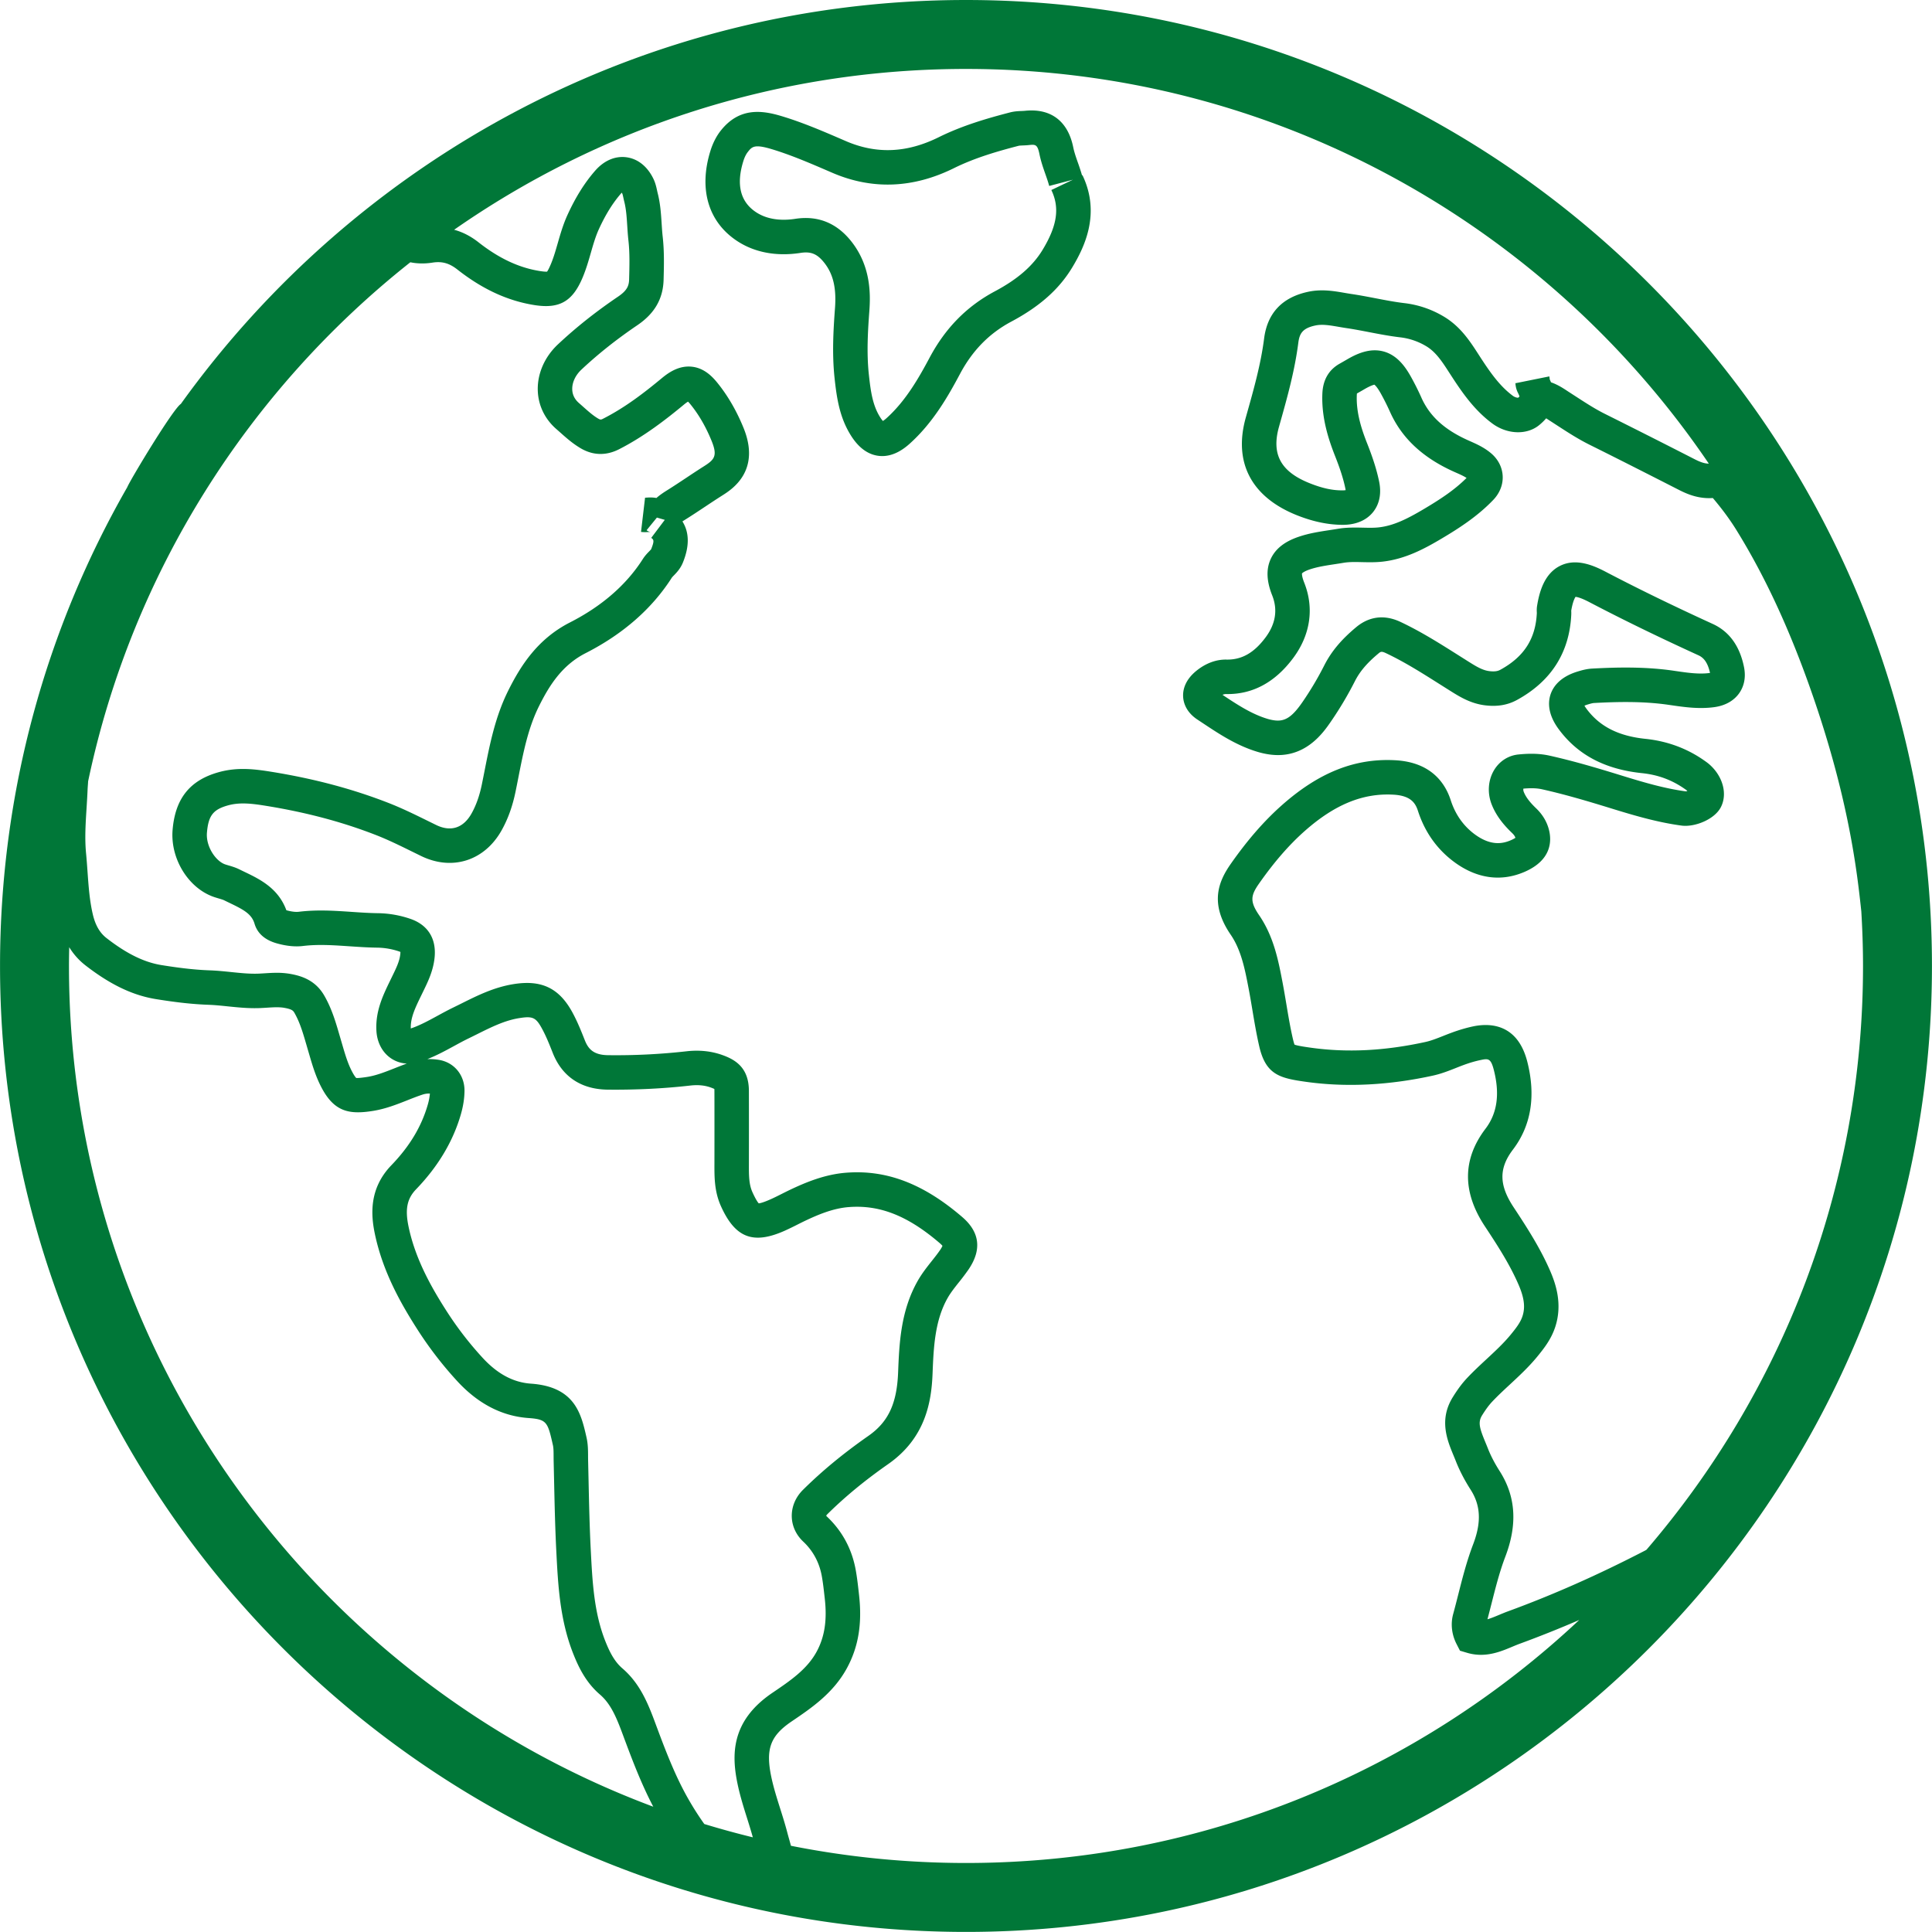 <svg xmlns="http://www.w3.org/2000/svg" xml:space="preserve" style="fill-rule:evenodd;clip-rule:evenodd;stroke-linejoin:round;stroke-miterlimit:2" viewBox="0 0 270 270"><path d="M0 246.653a56.23 56.23 0 0 0-.259-.947c-.084-.295-.167-.59-.244-.886-.304-1.165-.664-2.306-1.013-3.408-.468-1.484-.91-2.885-1.213-4.301-.854-4.002-.19-5.849 2.844-7.902 2.731-1.849 5.827-3.943 7.738-7.466 1.609-2.968 2.147-6.224 1.694-10.246l-.032-.294c-.116-1.035-.236-2.105-.429-3.184-.531-2.962-1.896-5.494-4.055-7.526-.06-.057-.081-.094-.084-.09.002-.021.033-.104.144-.213 2.474-2.45 5.267-4.752 8.541-7.04 5.208-3.64 6.059-8.663 6.218-12.633.146-3.651.298-7.427 2.099-10.623.421-.748.987-1.463 1.587-2.219a31.21 31.21 0 0 0 1.347-1.788c1.891-2.767 1.6-5.243-.863-7.36-5.468-4.7-10.659-6.674-16.342-6.214-2.942.238-5.582 1.335-7.777 2.376-.401.191-.797.39-1.194.589-.493.248-.986.497-1.491.724-1.075.484-1.548.584-1.729.601-.124-.133-.41-.518-.89-1.581-.495-1.097-.492-2.363-.49-3.829v-.094c.006-3.423.009-6.845-.001-10.267-.01-3.271-1.91-4.382-3.769-5.037-1.528-.539-3.204-.711-4.982-.507a88.254 88.254 0 0 1-10.971.545c-2.041-.021-2.786-.851-3.276-2.092-.476-1.202-1.015-2.565-1.719-3.866-1.86-3.44-4.334-4.637-8.274-4.003-2.744.442-5.053 1.593-7.286 2.707-.39.193-.779.387-1.17.577-.762.37-1.495.769-2.203 1.155-1.278.696-2.49 1.356-3.74 1.776-.064-1.469.618-2.881 1.406-4.512l.341-.701c.654-1.341 1.396-2.861 1.586-4.711.272-2.641-.915-4.567-3.342-5.422a14.618 14.618 0 0 0-4.673-.813c-1.172-.016-2.342-.096-3.579-.18-2.397-.163-4.876-.331-7.442-.017-.309.036-.862.031-1.741-.215-1.143-3.111-3.75-4.363-5.866-5.379-.236-.114-.472-.227-.707-.343-.545-.27-1.063-.422-1.52-.557-.165-.049-.33-.096-.492-.152-1.313-.453-2.712-2.493-2.547-4.444.202-2.392.868-3.25 2.97-3.829 1.675-.462 3.408-.24 5.338.073 5.635.914 10.669 2.252 15.387 4.092 1.699.663 3.34 1.47 5.078 2.325l1.251.613c4.35 2.113 8.879.672 11.272-3.587.898-1.597 1.542-3.388 1.97-5.475.13-.634.255-1.27.38-1.906.707-3.592 1.375-6.984 2.909-10.058 1.419-2.844 3.192-5.711 6.523-7.41 5.25-2.677 9.318-6.241 12.092-10.592a3.69 3.69 0 0 1 .275-.298c.365-.374.917-.94 1.268-1.803.933-2.291.91-4.224-.063-5.771.159-.106.323-.208.452-.29l.074-.046c.899-.565 1.783-1.151 2.667-1.739.798-.53 1.596-1.06 2.406-1.572 1.34-.848 5.419-3.43 2.968-9.46-.985-2.421-2.235-4.567-3.713-6.378-.708-.866-1.849-2.038-3.57-2.206-1.784-.176-3.218.822-4.142 1.585-2.434 2.016-5.113 4.1-8.206 5.679-.386.198-.427.218-.947-.113-.628-.4-1.243-.947-1.895-1.526a60.873 60.873 0 0 0-.598-.528c-.611-.53-.928-1.183-.942-1.938-.018-.964.455-1.969 1.298-2.758 2.354-2.205 4.917-4.239 7.833-6.217 2.402-1.63 3.603-3.687 3.675-6.37.052-1.944.106-3.954-.127-6.04-.068-.606-.107-1.215-.146-1.824-.089-1.375-.18-2.796-.556-4.274-.031-.12-.057-.243-.083-.365-.105-.479-.234-1.075-.537-1.69-.844-1.712-2.184-2.77-3.772-2.977-1.577-.205-3.131.464-4.373 1.887-1.479 1.694-2.747 3.721-3.878 6.197-.607 1.33-.991 2.662-1.362 3.95-.298 1.037-.58 2.017-.958 2.923-.282.677-.457.963-.541 1.078-.131.011-.432.009-1.043-.09-2.912-.466-5.708-1.777-8.549-4.009-1.097-.862-2.237-1.451-3.437-1.772C-26.851 5.931-2.114-2.411 24.538-2.411c43.261 0 81.488 21.963 104.121 55.323-.527.004-1.112-.172-1.961-.605a1371.029 1371.029 0 0 0-12.592-6.363c-1.35-.671-2.626-1.497-3.978-2.373l-1.221-.791c-.655-.434-1.423-.941-2.369-1.265a8.29 8.29 0 0 0-.177-.409 3.574 3.574 0 0 0-.058-.419l-4.736.955-.02-.108c.013.266.039.819.355 1.446.122.244.189.411.226.519a3.084 3.084 0 0 1-.188.177c-.137.007-.454-.049-.752-.27-1.893-1.402-3.274-3.419-4.757-5.718l-.054-.084c-1.193-1.849-2.544-3.945-4.926-5.342a13.89 13.89 0 0 0-5.44-1.844c-1.338-.157-2.661-.413-4.062-.683-1.097-.211-2.232-.43-3.382-.599-.324-.048-.648-.104-.973-.16-1.501-.259-3.203-.552-5.076-.154-3.649.773-5.733 2.977-6.192 6.549-.467 3.636-1.451 7.12-2.492 10.809l-.07.251c-1.782 6.315.78 11.195 7.213 13.739 2.273.899 4.371 1.319 6.388 1.324 2.308-.009 3.57-.97 4.223-1.775.635-.784 1.3-2.168.856-4.307-.331-1.595-.846-3.235-1.671-5.32-.779-1.97-1.562-4.32-1.454-6.802.004-.095.012-.162.019-.208l.358-.204c.208-.118.416-.235.621-.357 1.067-.63 1.462-.659 1.456-.676.046.028.372.255.969 1.347a32.83 32.83 0 0 1 1.211 2.422c1.645 3.709 4.598 6.474 9.026 8.454l.248.11c.562.249 1.064.472 1.475.74-1.641 1.646-3.602 2.95-6.017 4.38-2.363 1.4-4.235 2.315-6.264 2.548-.688.079-1.444.062-2.246.044-1.065-.023-2.272-.05-3.51.159-.388.065-.779.125-1.17.185-1.439.219-2.927.447-4.407.961-1.94.674-3.197 1.686-3.84 3.091-.653 1.428-.585 3.094.209 5.093.796 2.004.491 3.978-.908 5.867-1.618 2.187-3.351 3.167-5.463 3.136-1.431-.037-2.867.481-4.151 1.488-1.694 1.329-2.003 2.736-1.964 3.682.031.736.332 2.135 2.011 3.241l.714.473c2.337 1.552 4.754 3.157 7.696 4.044.544.164 1.1.288 1.654.367 4.987.717 7.566-3.042 8.667-4.646a49.375 49.375 0 0 0 3.337-5.619c.688-1.36 1.703-2.556 3.29-3.877.311-.259.426-.356 1.057-.058 2.591 1.222 5 2.746 7.55 4.359l1.425.899c1.342.842 2.863 1.797 4.899 2.054 1.71.218 3.182-.028 4.501-.75 4.801-2.63 7.361-6.657 7.608-11.971a5.718 5.718 0 0 0-.003-.507l-.002-.042c.217-1.271.492-1.771.604-1.931.195.012.739.115 1.941.744 4.665 2.442 9.662 4.877 15.275 7.442.569.26 1.263.777 1.634 2.478a1.304 1.304 0 0 1-.074.011c-1.474.195-3.031-.031-4.679-.27l-.435-.064c-3.997-.574-7.962-.468-11.314-.288-.818.044-1.505.25-2.005.399-2.543.759-3.494 2.168-3.844 3.217-.35 1.047-.436 2.743 1.138 4.875 2.666 3.61 6.483 5.627 11.67 6.166 2.243.233 4.186.943 6.009 2.219.093.065.191.125.276.202.03.028.059.055.085.082a1.247 1.247 0 0 1-.232.052c-2.991-.407-5.877-1.256-9.066-2.242-3.679-1.137-6.79-2.041-10.018-2.764-1.641-.366-3.199-.28-4.374-.164-1.398.139-2.633.926-3.386 2.16-.862 1.413-.994 3.227-.352 4.854.705 1.787 1.914 3.09 2.889 4.026.276.265.384.483.434.64-.11.077-.299.19-.61.327-1.093.479-2.82.909-5.198-.898-1.531-1.164-2.628-2.746-3.26-4.701-.776-2.403-2.754-5.325-7.772-5.6-5.625-.305-10.67 1.687-15.869 6.278-2.484 2.194-4.829 4.881-7.168 8.215-1.716 2.444-3.06 5.538-.032 9.96 1.477 2.158 1.997 4.86 2.499 7.473.197 1.022.369 2.048.541 3.075.279 1.665.567 3.386.959 5.091.925 4.023 2.907 4.479 6.622 4.994 5.575.772 11.542.476 17.738-.883 1.161-.255 2.204-.668 3.213-1.068.38-.151.761-.302 1.143-.441.828-.3 1.548-.51 2.269-.662 1.103-.232 1.475-.311 1.915 1.442.841 3.347.454 6.023-1.183 8.178-3.238 4.263-3.268 8.863-.09 13.67 1.859 2.812 3.497 5.367 4.708 8.151.815 1.871.982 3.21.559 4.477-.291.872-.883 1.637-1.627 2.546-.996 1.217-2.169 2.307-3.412 3.459-.893.829-1.817 1.686-2.695 2.616-.699.741-1.324 1.573-2.024 2.7-1.973 3.172-.777 6.06.096 8.169.107.257.213.514.314.77.515 1.318 1.216 2.675 2.084 4.033 1.42 2.22 1.528 4.587.35 7.674-.892 2.339-1.5 4.733-2.088 7.048-.23.907-.46 1.813-.707 2.714-.378 1.379-.207 2.879.483 4.22l.472.918.989.293a6.8 6.8 0 0 0 1.951.285c1.684 0 3.149-.613 4.391-1.134.348-.145.694-.291 1.041-.418a159.496 159.496 0 0 0 8.346-3.334c-22.501 21.111-52.745 34.064-85.961 34.064-8.396 0-16.599-.834-24.538-2.411m-9.807-89.644c2.012 4.459 4.537 5.412 9.007 3.399a43.242 43.242 0 0 0 1.678-.813c.364-.183.727-.366 1.095-.541 1.89-.896 3.936-1.75 6.095-1.925 4.369-.351 8.317 1.207 12.803 5.062.196.168.308.291.37.368a3.466 3.466 0 0 1-.347.603c-.341.499-.731.991-1.144 1.512-.69.869-1.403 1.769-2.011 2.848-2.373 4.212-2.555 8.776-2.717 12.802-.174 4.355-1.379 6.924-4.157 8.866-3.502 2.446-6.503 4.921-9.174 7.567-1.033 1.023-1.592 2.338-1.575 3.704.017 1.332.587 2.593 1.604 3.55 1.388 1.306 2.266 2.941 2.61 4.861.165.922.271 1.867.383 2.868l.033.297c.337 2.993-.025 5.345-1.141 7.402-1.348 2.486-3.704 4.08-6.198 5.768-5.865 3.97-5.749 8.756-4.861 12.913.351 1.642.849 3.22 1.331 4.747.282.894.544 1.747.782 2.601a124.965 124.965 0 0 1-6.804-1.867 40.572 40.572 0 0 1-2.125-3.311c-1.99-3.428-3.422-7.281-4.807-11.007-1.034-2.781-2.161-5.448-4.557-7.505-1.163-.999-1.834-2.423-2.386-3.814-1.591-4.014-1.81-8.294-2.042-12.826-.164-3.208-.236-6.501-.305-9.685l-.064-2.813a40.81 40.81 0 0 1-.006-.607c-.002-.787-.005-1.678-.216-2.609-.757-3.335-1.616-7.115-7.795-7.549-2.482-.175-4.703-1.367-6.792-3.646a47.583 47.583 0 0 1-4.915-6.349c-2.153-3.342-4.484-7.386-5.448-12.033-.506-2.44-.207-3.905 1.068-5.226 3.074-3.187 5.183-6.722 6.271-10.509.323-1.127.489-2.184.507-3.232.039-2.269-1.467-4.079-3.663-4.404a8.71 8.71 0 0 0-1.55-.091c1.336-.524 2.553-1.186 3.737-1.831.69-.376 1.341-.731 2.001-1.051.406-.197.811-.398 1.216-.6 1.997-.996 3.883-1.936 5.9-2.26 1.941-.313 2.367-.113 3.255 1.531.567 1.047 1.029 2.215 1.476 3.345 1.316 3.327 3.985 5.107 7.718 5.146 3.966.04 7.859-.154 11.57-.577 1.059-.12 1.983-.034 2.827.263.27.096.436.169.533.218.006.065.011.155.011.277.01 3.414.007 6.83.002 10.245l-.001.093c-.003 1.771-.006 3.777.918 5.825m-91.393-33.682c0-.881.016-1.757.034-2.633a9.433 9.433 0 0 0 2.259 2.536c3.486 2.708 6.634 4.216 9.91 4.746 2.922.472 5.192.717 7.362.794.862.031 1.743.122 2.675.218 1.475.152 2.999.309 4.598.24.3-.014.6-.032.899-.051.893-.057 1.736-.11 2.463.023 1.043.19 1.225.389 1.4.694.77 1.338 1.216 2.875 1.688 4.503l.384 1.313c.447 1.528.909 3.109 1.736 4.678 1.798 3.407 3.902 3.776 7.155 3.265 1.794-.282 3.373-.907 4.899-1.51.73-.29 1.42-.562 2.109-.788a2.874 2.874 0 0 1 1.021-.143 8.048 8.048 0 0 1-.3 1.567c-.88 3.062-2.549 5.838-5.105 8.487-3.176 3.292-2.845 7.034-2.321 9.563 1.125 5.421 3.723 9.951 6.117 13.668a52.55 52.55 0 0 0 5.415 6.997c2.924 3.189 6.293 4.939 10.015 5.201 2.601.183 2.694.594 3.422 3.799.093.41.095.966.097 1.554.001.237.002.474.007.708l.063 2.802c.07 3.22.143 6.548.31 9.827.242 4.723.492 9.607 2.377 14.36.742 1.872 1.766 4.013 3.73 5.699 1.527 1.31 2.31 3.195 3.175 5.522 1.26 3.39 2.559 6.879 4.31 10.21-47.783-17.83-81.904-63.927-81.904-117.849m50.938-98.587c1.348-.212 2.362.068 3.502.963 3.503 2.753 7.026 4.382 10.77 4.982 3.542.565 5.386-.491 6.808-3.901.484-1.162.818-2.322 1.141-3.444.337-1.171.656-2.276 1.115-3.281.933-2.045 1.954-3.689 3.122-5.026.033-.038.063-.071.091-.099.025.042.052.09.08.147.043.09.107.386.15.581.038.177.077.355.121.529.266 1.045.34 2.186.417 3.393.044.686.089 1.371.166 2.051.196 1.754.149 3.512.097 5.453-.024.902-.279 1.555-1.555 2.421-3.128 2.121-5.883 4.309-8.424 6.689-1.84 1.723-2.87 4.046-2.826 6.376.04 2.12.965 4.072 2.606 5.496.186.162.371.326.555.49.765.68 1.555 1.382 2.509 1.99.705.449 2.852 1.818 5.741.341 3.519-1.797 6.57-4.173 9.09-6.26.253-.21.437-.334.561-.407.08.078.188.193.327.363 1.173 1.437 2.176 3.167 2.979 5.142.854 2.099.41 2.616-1.076 3.556-.839.531-1.667 1.08-2.494 1.63-.851.565-1.702 1.13-2.566 1.672l-.071.045c-.453.284-1.007.64-1.53 1.099-.54-.1-1.019-.074-1.352-.055-.087.005-.174.016-.239.012l-.566 4.799c.2.024.389.031.562.031.195 0 .37-.01.516-.018.087-.005.175-.012.262-.01a1.093 1.093 0 0 1-.561-.24l1.445-1.774 1.106.319-1.899 2.524c.331.249.482.362-.015 1.594-.036.055-.175.197-.276.301-.25.256-.592.606-.89 1.075-2.306 3.615-5.742 6.605-10.214 8.886-4.59 2.341-6.949 6.145-8.652 9.557-1.825 3.657-2.587 7.533-3.325 11.282-.123.623-.246 1.246-.373 1.868-.326 1.59-.8 2.925-1.449 4.08-1.142 2.032-2.9 2.602-4.948 1.608l-1.231-.604c-1.751-.862-3.563-1.752-5.454-2.49-5.04-1.966-10.395-3.392-16.37-4.36-2.406-.39-4.783-.681-7.394.038-4.064 1.119-6.13 3.687-6.501 8.081-.342 4.044 2.199 8.181 5.785 9.418.232.079.468.15.704.219.294.087.572.169.738.251.252.125.507.247.761.369 1.96.942 3.089 1.541 3.495 2.909.402 1.356 1.449 2.282 3.109 2.753 1.345.381 2.584.506 3.682.373 2.109-.259 4.255-.112 6.527.042 1.247.085 2.537.172 3.839.19a9.967 9.967 0 0 1 3.134.539c.066.023.118.044.157.062.002.068.001.169-.014.309-.102.996-.575 1.964-1.122 3.086l-.348.718c-.96 1.984-2.047 4.232-1.875 6.993.099 1.593.829 2.972 2.002 3.781.672.464 1.441.72 2.253.762-.572.207-1.127.426-1.669.64-1.34.531-2.606 1.031-3.871 1.23-1.143.18-1.492.158-1.54.155-.02-.015-.205-.169-.591-.901-.6-1.137-.975-2.42-1.372-3.778l-.382-1.304c-.531-1.831-1.08-3.724-2.14-5.567-1.24-2.155-3.174-2.755-4.721-3.037a10.674 10.674 0 0 0-1.941-.162c-.594 0-1.161.036-1.694.07-.268.017-.537.034-.807.046-1.243.055-2.528-.079-3.888-.219-.971-.1-1.976-.204-3.001-.24-1.96-.07-4.046-.297-6.761-.736-2.445-.395-4.897-1.6-7.717-3.791-.927-.721-1.55-1.787-1.901-3.259-.462-1.933-.605-3.934-.757-6.054-.061-.859-.122-1.717-.205-2.574-.199-2.067-.067-4.156.073-6.366.053-.85.106-1.699.141-2.548.017-.394.055-.781.076-1.173 6.15-29.268 22.507-54.823 45.164-72.752.949.197 2.015.22 3.089.051M99.342 194.131c-.698-1.092-1.255-2.165-1.655-3.189-.112-.286-.231-.573-.35-.86-.812-1.962-1.062-2.795-.457-3.768.523-.841.965-1.438 1.434-1.934.769-.814 1.595-1.581 2.469-2.392 1.307-1.213 2.659-2.467 3.864-3.941.989-1.208 1.922-2.429 2.472-4.078 1.066-3.195.104-6.058-.712-7.933-1.365-3.136-3.195-5.994-5.108-8.888-2.06-3.115-2.087-5.457-.093-8.082 2.545-3.353 3.226-7.484 2.021-12.278-1.06-4.219-3.683-5.182-5.858-5.182-.634 0-1.231.082-1.74.189-.933.197-1.888.474-2.919.848a47.17 47.17 0 0 0-1.276.491c-.869.344-1.689.669-2.468.841-5.716 1.253-10.962 1.52-16.04.816-.582-.08-1.89-.262-2.335-.437-.046-.113-.126-.354-.241-.853-.36-1.565-.624-3.14-.903-4.808-.179-1.064-.357-2.129-.561-3.188-.568-2.955-1.212-6.303-3.258-9.291-1.331-1.943-1.177-2.777 0-4.455 2.119-3.019 4.216-5.429 6.412-7.368 4.186-3.696 8.131-5.315 12.407-5.075 2.423.132 3.085 1.165 3.439 2.26.94 2.913 2.6 5.29 4.933 7.063 3.217 2.444 6.697 2.954 10.065 1.475 3.775-1.659 3.74-4.355 3.384-5.814-.281-1.152-.888-2.182-1.805-3.063-.921-.884-1.458-1.598-1.741-2.313a.828.828 0 0 1-.054-.454c1.095-.095 1.909-.066 2.617.092 3.072.688 6.078 1.563 9.646 2.665 3.299 1.019 6.539 1.972 9.919 2.425 1.806.237 4.606-.839 5.504-2.593.934-1.824.299-4.26-1.543-5.924-.272-.247-.539-.432-.812-.623-2.413-1.689-5.176-2.705-8.214-3.02-3.811-.396-6.443-1.74-8.282-4.23a3.908 3.908 0 0 1-.274-.42c.115-.051.271-.111.476-.172.373-.112.655-.192.882-.204 3.116-.167 6.784-.268 10.367.247l.426.061c1.814.264 3.871.563 6.009.279 1.945-.257 2.986-1.197 3.517-1.941.508-.712 1.04-1.929.686-3.686-.594-2.953-2.071-4.987-4.389-6.046-5.534-2.53-10.454-4.927-15.043-7.329-1.814-.949-4.174-1.898-6.348-.812-2.254 1.127-2.919 3.74-3.223 5.606-.063.386-.049.71-.039.925l.004.073c-.169 3.615-1.79 6.143-5.103 7.958-.304.166-.704.305-1.574.195-.976-.124-1.884-.693-2.935-1.353l-1.412-.891c-2.562-1.62-5.211-3.296-8.072-4.645-2.822-1.332-4.934-.347-6.209.715-2.119 1.764-3.509 3.431-4.51 5.407a44.426 44.426 0 0 1-3.009 5.067c-1.482 2.159-2.492 2.813-3.998 2.598a6.256 6.256 0 0 1-.945-.21c-2.215-.668-4.202-1.971-6.295-3.362.176-.075.342-.11.484-.11 3.709.078 6.895-1.628 9.457-5.091 2.39-3.23 2.928-6.968 1.515-10.525-.378-.949-.307-1.291-.311-1.291.009-.011.201-.256 1.038-.546 1.061-.369 2.27-.554 3.549-.749.417-.064.833-.127 1.247-.197.784-.133 1.664-.114 2.596-.092.929.02 1.889.042 2.905-.075 3.194-.367 5.895-1.839 8.176-3.191 2.495-1.478 5.108-3.163 7.304-5.461.914-.958 1.381-2.155 1.314-3.373-.067-1.214-.651-2.342-1.644-3.175-.968-.812-2.014-1.276-2.937-1.685l-.235-.105c-3.334-1.49-5.425-3.397-6.581-6.001a37.122 37.122 0 0 0-1.387-2.78c-.781-1.428-1.93-3.138-3.898-3.679-1.966-.541-3.825.338-5.224 1.165-.18.106-.363.209-.545.313l-.447.255c-1.496.865-2.295 2.262-2.376 4.152-.148 3.408.878 6.487 1.788 8.789.719 1.816 1.161 3.211 1.433 4.524.02.096.031.175.037.238a2.53 2.53 0 0 1-.405.03c-1.447.016-2.877-.307-4.591-.986-4.093-1.618-5.432-4.065-4.34-7.933l.07-.251c1.043-3.695 2.122-7.516 2.634-11.505.17-1.316.587-2.054 2.402-2.439.965-.204 2.025-.022 3.253.19.365.063.729.125 1.092.179 1.043.153 2.076.352 3.169.563 1.425.274 2.899.559 4.415.736a9.106 9.106 0 0 1 3.558 1.214c1.389.815 2.279 2.195 3.309 3.792l.055.085c1.679 2.604 3.397 5.098 5.942 6.982 2.092 1.55 4.861 1.64 6.584.214.371-.306.692-.62.965-.942.123.079.251.163.383.25l1.256.815c1.405.911 2.859 1.853 4.455 2.646 4.277 2.124 8.671 4.363 12.547 6.339 1.175.6 2.76 1.261 4.72 1.123 1.311 1.548 2.391 3.016 3.3 4.482 4.1 6.619 7.618 14.258 10.756 23.354 3.23 9.361 5.317 18.132 6.381 26.813.139 1.133.263 2.229.376 3.297.152 2.531.239 5.079.239 7.647 0 31.222-11.442 59.818-30.349 81.827-.068.039-.139.087-.206.121-6.601 3.415-12.89 6.202-19.228 8.521-.416.152-.831.326-1.247.5-.625.262-1.149.475-1.612.607.2-.75.392-1.504.583-2.258.58-2.282 1.127-4.437 1.919-6.514 1.73-4.534 1.471-8.459-.793-12M24.538-12.074c-45.296 0-85.463 22.36-110.056 56.618-1.108.701-7.128 10.707-7.516 11.683-11.34 19.791-17.829 42.701-17.829 67.1 0 74.66 60.74 135.4 135.401 135.4 74.66 0 135.4-60.74 135.4-135.4S99.198-12.074 24.538-12.074" style="fill:#007738;fill-rule:nonzero" transform="translate(110.535 12.038) scale(.997)"/><path d="M0-25.701c1.191 2.489.826 4.994-1.222 8.375-1.374 2.27-3.496 4.117-6.677 5.813-3.953 2.107-6.952 5.153-9.167 9.31-1.516 2.843-3.357 6.078-6.046 8.488a3.537 3.537 0 0 1-.499.386 3.628 3.628 0 0 1-.358-.478c-1.073-1.668-1.355-3.638-1.613-6.04-.323-3.001-.141-6.069.073-8.954.187-2.523.136-6.264-2.461-9.61-1.738-2.239-3.909-3.368-6.469-3.368-.474 0-.961.039-1.461.116-1.508.234-3.684.262-5.49-.928-2.213-1.459-2.812-3.876-1.779-7.183.156-.5.372-.941.608-1.242.582-.742.903-1.149 3.296-.435 2.712.81 5.44 1.987 8.079 3.125l.477.206c5.585 2.407 11.323 2.189 17.058-.648 2.916-1.443 6.084-2.36 9.073-3.135.103-.027.374-.038.592-.047.263-.01.526-.022.785-.049.961-.101 1.25-.132 1.533 1.264.206 1.019.523 1.922.829 2.796.204.582.397 1.132.538 1.667l3.328-.877L0-25.701Zm4.301-2.058a29.714 29.714 0 0 0-.58-1.778c-.264-.753-.513-1.464-.653-2.156-.745-3.679-3.15-5.493-6.777-5.111-.154.016-.311.02-.468.027-.449.017-1.008.04-1.614.197-3.24.84-6.694 1.844-10.003 3.481-4.468 2.21-8.721 2.388-13.002.543l-.476-.206c-2.767-1.194-5.627-2.428-8.611-3.318-2.742-.819-5.894-1.212-8.479 2.082-.597.761-1.088 1.724-1.419 2.784-1.678 5.374-.318 9.988 3.732 12.657 2.448 1.614 5.522 2.191 8.888 1.669 1.488-.229 2.37.146 3.374 1.44 1.216 1.566 1.666 3.507 1.46 6.29-.231 3.106-.425 6.424-.059 9.827.304 2.833.713 5.588 2.353 8.138 1.047 1.627 2.312 2.551 3.761 2.746.188.026.377.038.566.038 1.27 0 2.552-.573 3.819-1.708 3.276-2.936 5.375-6.605 7.084-9.813 1.751-3.284 4.098-5.678 7.177-7.32 3.981-2.122 6.694-4.528 8.537-7.573 1.835-3.03 3.981-7.67 1.447-12.964l-.057.028Z" style="fill:#007738;fill-rule:nonzero" transform="translate(146.928 52.18) scale(.997)"/></svg>